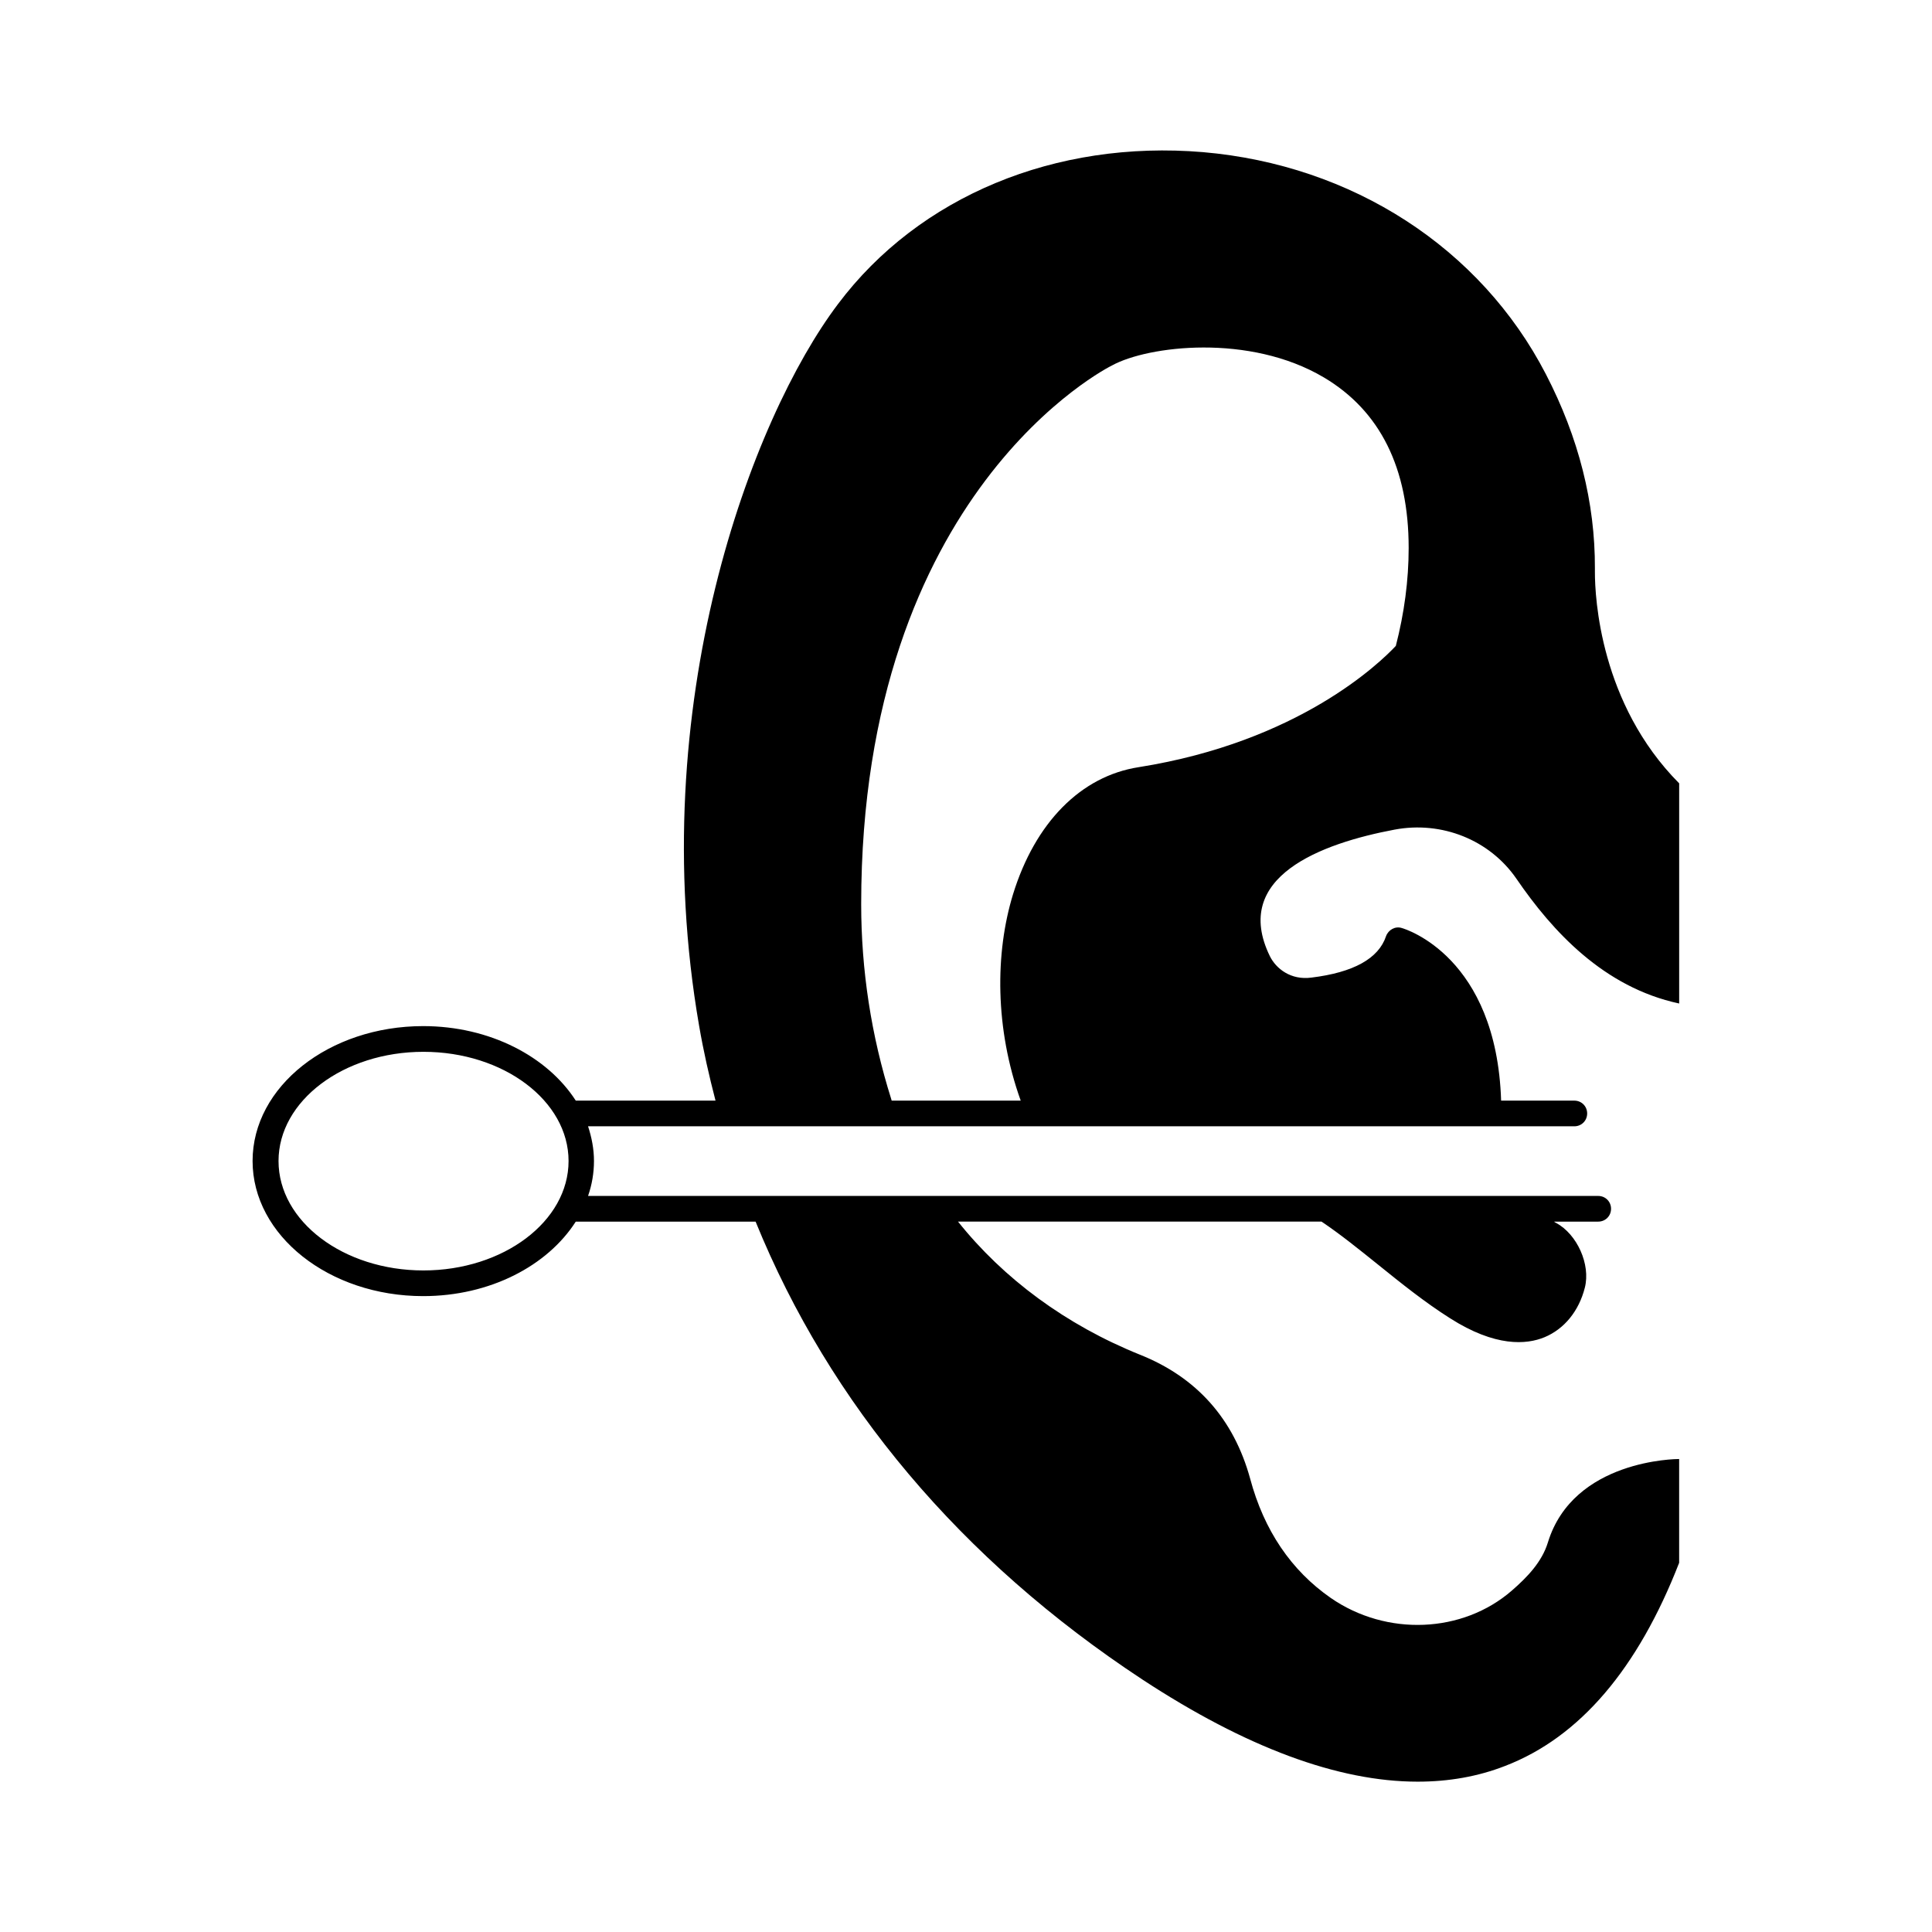 <?xml version="1.0" encoding="UTF-8"?>
<!-- Uploaded to: SVG Find, www.svgrepo.com, Generator: SVG Find Mixer Tools -->
<svg fill="#000000" width="800px" height="800px" version="1.1" viewBox="144 144 512 512" xmlns="http://www.w3.org/2000/svg">
 <path d="m513.63 363.85c12.391-2.316 25.121 2.656 32.27 13.07 9.465 13.82 23.078 28.73 43.098 33.02v-58.348c-20.969-21.105-22.332-49.293-22.332-55.965v-1.02c0.066-17.359-4.289-34.652-13.004-51.469-17.293-33.43-51.266-55.418-90.891-58.824-39.078-3.269-75.23 11.711-96.676 40.238-22.875 30.297-51.539 106.21-36.832 191.24 1.156 6.738 2.656 13.344 4.356 19.879h-37.035c-7.488-11.641-22.738-19.742-40.441-19.742-24.918 0-45.207 16-45.207 35.742s20.289 35.812 45.207 35.812c17.703 0 32.953-8.035 40.441-19.742h47.656c19.676 48.34 54.398 89.664 102.46 121.32 27.504 18.043 51.945 27.098 72.984 27.098 8.238 0 16-1.363 23.148-4.152 19.879-7.625 35.266-25.871 46.16-53.852v-27.504c-0.68 0-28.051 0.137-34.789 22.125-1.566 5.106-5.379 9.121-9.531 12.73-13.07 11.371-33.223 12.188-48 1.973-10.484-7.285-17.703-17.906-21.379-31.66-4.356-15.797-14.16-26.824-29.207-32.816-19.609-7.898-36.152-20.152-48.203-35.266h96.336c4.969 3.336 9.941 7.352 15.113 11.508 5.992 4.832 12.254 9.871 18.926 14.094 12.051 7.691 20.289 7.012 25.055 5.039 5.242-2.18 9.121-6.945 10.688-13.141 1.566-6.129-2.043-14.16-7.625-17.156-0.203-0.066-0.34-0.203-0.543-0.34h11.711c1.906 0 3.402-1.496 3.402-3.402s-1.496-3.402-3.402-3.402l-267.7-0.008c1.02-2.926 1.566-6.059 1.566-9.258s-0.613-6.262-1.566-9.191h261.37c1.906 0 3.402-1.496 3.402-3.402s-1.496-3.402-3.402-3.402h-19.402c-1.227-38.125-25.328-45.48-26.348-45.75-1.703-0.543-3.539 0.477-4.152 2.18-1.973 5.922-8.645 9.602-19.742 10.961-5.516 0.75-9.395-2.383-11.031-5.652-10.281-21.043 13.551-29.895 33.09-33.57zm-257.42 116.83c-21.172 0-38.398-13.004-38.398-29.004 0-15.93 17.227-28.934 38.398-28.934 21.242 0 38.465 13.004 38.465 28.934 0.004 16-17.289 29.004-38.465 29.004zm189.54-133.37c-15.32 2.383-27.438 14.707-33.293 33.699-4.766 15.523-4.832 35.539 2.043 54.672h-34.176c-0.066-0.137-0.137-0.273-0.137-0.41-5.309-16.816-7.965-34.176-7.965-51.676 0-109.48 65.633-142.36 66.516-142.77 9.465-5.176 36.355-8.512 56.102 3.199 14.91 8.852 22.469 24.031 22.469 45.207 0 8.512-1.156 17.227-3.402 25.938-4.16 4.43-25.672 25.398-68.156 32.141z"/>
</svg>